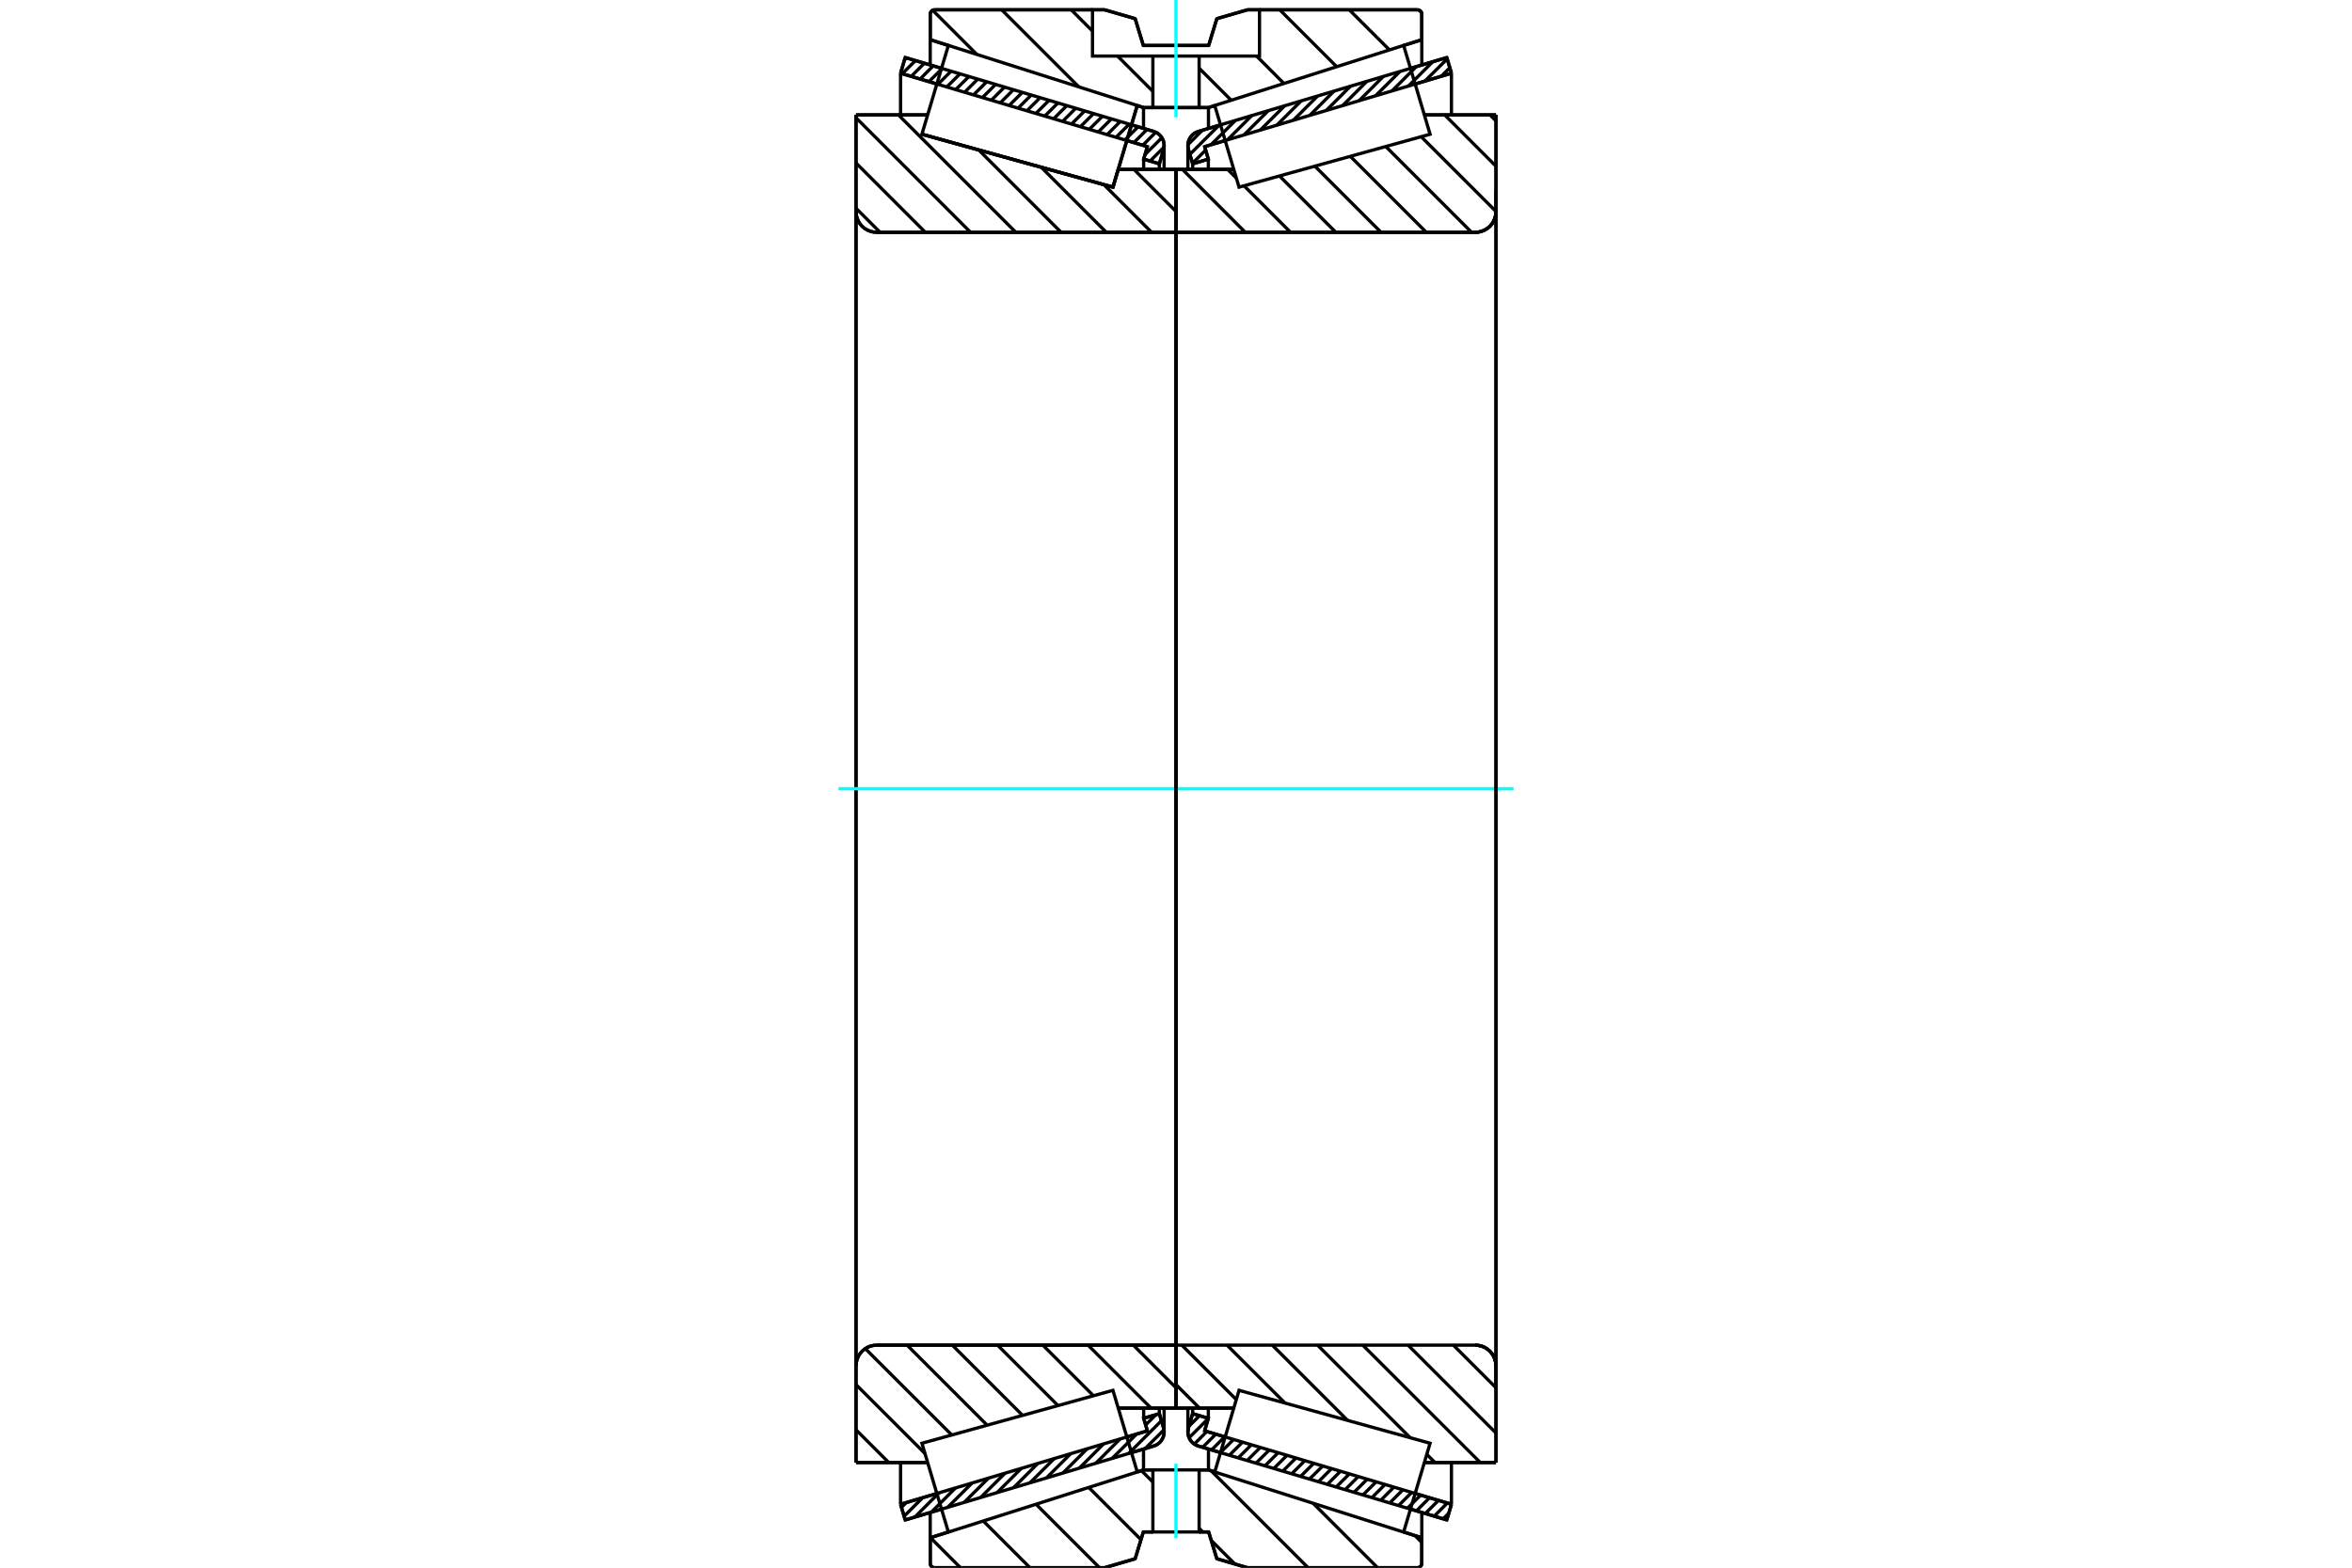 <?xml version="1.0" standalone="no"?>
<!DOCTYPE svg PUBLIC "-//W3C//DTD SVG 1.1//EN"
	"http://www.w3.org/Graphics/SVG/1.1/DTD/svg11.dtd">
<svg xmlns="http://www.w3.org/2000/svg" height="100%" width="100%" viewBox="0 0 36000 24000">
	<rect x="-1800" y="-1200" width="39600" height="26400" style="fill:#FFF"/>
	<g style="fill:none; fill-rule:evenodd" transform="matrix(1 0 0 1 0 0)">
		<g style="fill:none; stroke:#000; stroke-width:50; shape-rendering:geometricPrecision">
			<line x1="22145" y1="23269" x2="21589" y2="23103"/>
			<line x1="18681" y1="22238" x2="18343" y2="22138"/>
			<line x1="22216" y1="23029" x2="22145" y2="23269"/>
			<line x1="18438" y1="21905" x2="18753" y2="21999"/>
			<line x1="21660" y1="22864" x2="22216" y2="23029"/>
			<line x1="18495" y1="21713" x2="18438" y2="21905"/>
			<line x1="18255" y1="21642" x2="18495" y2="21713"/>
			<line x1="18191" y1="21858" x2="18255" y2="21642"/>
			<polyline points="18191,21858 18184,21890 18182,21922 18185,21958 18193,21993 18207,22026 18226,22057 18250,22084 18278,22107 18309,22125 18343,22138"/>
			<line x1="18343" y1="2012" x2="18681" y2="1911"/>
			<line x1="21589" y1="1046" x2="22145" y2="881"/>
			<polyline points="18343,2012 18309,2025 18278,2043 18250,2066 18226,2093 18207,2124 18193,2157 18185,2192 18182,2228 18184,2260 18191,2292"/>
			<line x1="18255" y1="2508" x2="18191" y2="2292"/>
			<line x1="18495" y1="2436" x2="18255" y2="2508"/>
			<line x1="18438" y1="2245" x2="18495" y2="2436"/>
			<line x1="22216" y1="1121" x2="21660" y2="1286"/>
			<line x1="18753" y1="2151" x2="18438" y2="2245"/>
			<line x1="22145" y1="881" x2="22216" y2="1121"/>
			<line x1="18255" y1="21556" x2="18255" y2="21642"/>
			<line x1="18255" y1="2508" x2="18255" y2="2594"/>
			<line x1="18495" y1="21555" x2="18495" y2="21713"/>
			<line x1="18495" y1="2436" x2="18495" y2="2594"/>
			<line x1="22216" y1="22390" x2="22216" y2="23029"/>
			<line x1="22216" y1="1121" x2="22216" y2="1760"/>
			<line x1="18182" y1="21555" x2="18182" y2="21922"/>
			<line x1="18182" y1="2228" x2="18182" y2="2594"/>
			<line x1="17657" y1="22138" x2="17319" y2="22238"/>
			<line x1="14411" y1="23103" x2="13855" y2="23269"/>
			<polyline points="17657,22138 17691,22125 17722,22107 17750,22084 17774,22057 17793,22026 17807,21993 17815,21958 17818,21922 17816,21890 17809,21858"/>
			<line x1="17745" y1="21642" x2="17809" y2="21858"/>
			<line x1="17505" y1="21713" x2="17745" y2="21642"/>
			<line x1="17562" y1="21905" x2="17505" y2="21713"/>
			<line x1="13784" y1="23029" x2="14340" y2="22864"/>
			<line x1="17247" y1="21999" x2="17562" y2="21905"/>
			<line x1="13855" y1="23269" x2="13784" y2="23029"/>
			<line x1="13855" y1="881" x2="14411" y2="1046"/>
			<line x1="17319" y1="1911" x2="17657" y2="2012"/>
			<line x1="13784" y1="1121" x2="13855" y2="881"/>
			<line x1="17562" y1="2245" x2="17247" y2="2151"/>
			<line x1="14340" y1="1286" x2="13784" y2="1121"/>
			<line x1="17505" y1="2436" x2="17562" y2="2245"/>
			<line x1="17745" y1="2508" x2="17505" y2="2436"/>
			<line x1="17809" y1="2292" x2="17745" y2="2508"/>
			<polyline points="17809,2292 17816,2260 17818,2228 17815,2192 17807,2157 17793,2124 17774,2093 17750,2066 17722,2043 17691,2025 17657,2012"/>
			<line x1="17505" y1="2594" x2="17505" y2="2436"/>
			<line x1="17505" y1="21713" x2="17505" y2="21555"/>
			<line x1="13784" y1="1760" x2="13784" y2="1121"/>
			<line x1="13784" y1="23029" x2="13784" y2="22390"/>
			<line x1="17745" y1="2594" x2="17745" y2="2508"/>
			<line x1="17745" y1="21642" x2="17745" y2="21556"/>
			<line x1="17818" y1="2594" x2="17818" y2="2228"/>
			<line x1="17818" y1="21922" x2="17818" y2="21555"/>
			<line x1="18000" y1="2593" x2="18884" y2="2593"/>
			<polyline points="18000,3534 18000,3538 18001,3541 18002,3544 18004,3548 18007,3550 18009,3553 18012,3554 18016,3556 18019,3557 18023,3557"/>
			<line x1="22580" y1="3557" x2="18023" y2="3557"/>
			<polyline points="22580,3557 22629,3553 22678,3541 22724,3522 22767,3496 22805,3464 22837,3426 22863,3383 22882,3337 22894,3289 22898,3239"/>
			<line x1="22898" y1="1759" x2="22898" y2="3239"/>
			<line x1="22898" y1="1759" x2="21801" y2="1759"/>
			<line x1="22898" y1="22390" x2="21801" y2="22390"/>
			<line x1="22898" y1="20911" x2="22898" y2="22390"/>
			<polyline points="22898,20911 22894,20861 22882,20813 22863,20766 22837,20724 22805,20686 22767,20654 22724,20627 22678,20608 22629,20597 22580,20593"/>
			<polyline points="18023,20593 18019,20593 18016,20594 18012,20595 18009,20597 18007,20599 18004,20602 18002,20605 18001,20609 18000,20612 18000,20616"/>
			<line x1="18884" y1="21557" x2="18000" y2="21557"/>
			<line x1="21801" y1="2080" x2="21801" y2="2080"/>
			<line x1="21801" y1="22070" x2="21801" y2="22069"/>
			<polyline points="18000,3534 18000,3538 18001,3541 18002,3544 18004,3548 18007,3550 18009,3553 18012,3554 18016,3556 18019,3557 18023,3557"/>
			<polyline points="18023,20593 18019,20593 18016,20594 18012,20595 18009,20597 18007,20599 18004,20602 18002,20605 18001,20609 18000,20612 18000,20616"/>
			<polyline points="22580,3557 22629,3553 22678,3541 22724,3522 22767,3496 22805,3464 22837,3426 22863,3383 22882,3337 22894,3289 22898,3239"/>
			<polyline points="22898,20911 22894,20861 22882,20813 22863,20766 22837,20724 22805,20686 22767,20654 22724,20627 22678,20608 22629,20597 22580,20593"/>
			<line x1="18000" y1="21557" x2="17116" y2="21557"/>
			<line x1="18000" y1="20616" x2="18000" y2="21557"/>
			<polyline points="18000,20616 18000,20612 17999,20609 17998,20605 17996,20602 17993,20599 17991,20597 17988,20595 17984,20594 17981,20593 17977,20593"/>
			<line x1="13420" y1="20593" x2="17977" y2="20593"/>
			<polyline points="13420,20593 13371,20597 13322,20608 13276,20627 13233,20654 13195,20686 13163,20724 13137,20766 13118,20813 13106,20861 13102,20911"/>
			<line x1="13102" y1="22390" x2="13102" y2="20911"/>
			<line x1="13102" y1="22390" x2="14199" y2="22390"/>
			<line x1="14111" y1="2055" x2="14111" y2="2055"/>
			<line x1="13102" y1="1759" x2="14199" y2="1759"/>
			<line x1="13102" y1="3239" x2="13102" y2="1759"/>
			<polyline points="13102,3239 13106,3289 13118,3337 13137,3383 13163,3426 13195,3464 13233,3496 13276,3522 13322,3541 13371,3553 13420,3557"/>
			<line x1="17977" y1="3557" x2="13420" y2="3557"/>
			<polyline points="17977,3557 17981,3557 17984,3556 17988,3554 17991,3553 17993,3550 17996,3548 17998,3544 17999,3541 18000,3538 18000,3534"/>
			<line x1="18000" y1="2593" x2="18000" y2="3534"/>
			<line x1="17116" y1="2593" x2="18000" y2="2593"/>
			<line x1="17035" y1="2865" x2="17116" y2="2593"/>
			<line x1="14111" y1="2055" x2="17035" y2="2865"/>
			<line x1="14199" y1="22069" x2="14199" y2="22070"/>
			<line x1="14199" y1="2080" x2="14199" y2="2080"/>
			<line x1="13102" y1="20911" x2="13102" y2="3239"/>
			<line x1="16907" y1="150" x2="17375" y2="286"/>
			<line x1="14306" y1="150" x2="16907" y2="150"/>
			<polyline points="14306,150 14295,151 14285,153 14275,157 14266,163 14258,170 14251,178 14245,187 14241,197 14239,207 14238,218"/>
			<line x1="14238" y1="608" x2="14238" y2="218"/>
			<line x1="17503" y1="1647" x2="17407" y2="1616"/>
			<line x1="14515" y1="696" x2="14238" y2="608"/>
			<line x1="18497" y1="1647" x2="17503" y2="1647"/>
			<line x1="21762" y1="608" x2="21485" y2="696"/>
			<line x1="18593" y1="1616" x2="18497" y2="1647"/>
			<line x1="21762" y1="218" x2="21762" y2="608"/>
			<polyline points="21762,218 21761,207 21759,197 21755,187 21749,178 21742,170 21734,163 21725,157 21715,153 21705,151 21694,150"/>
			<line x1="19093" y1="150" x2="21694" y2="150"/>
			<line x1="18625" y1="286" x2="19093" y2="150"/>
			<line x1="18500" y1="696" x2="18625" y2="286"/>
			<line x1="17500" y1="696" x2="18500" y2="696"/>
			<line x1="17375" y1="286" x2="17500" y2="696"/>
			<line x1="17375" y1="23863" x2="16907" y2="24000"/>
			<line x1="17500" y1="23453" x2="17375" y2="23863"/>
			<line x1="18500" y1="23453" x2="18354" y2="23453"/>
			<line x1="17646" y1="23453" x2="17500" y2="23453"/>
			<line x1="18625" y1="23863" x2="18500" y2="23453"/>
			<line x1="19093" y1="24000" x2="18625" y2="23863"/>
			<line x1="21694" y1="24000" x2="19093" y2="24000"/>
			<polyline points="21694,24000 21705,23999 21715,23997 21725,23993 21734,23987 21742,23980 21749,23972 21755,23963 21759,23953 21761,23943 21762,23932"/>
			<line x1="21762" y1="23542" x2="21762" y2="23932"/>
			<line x1="18497" y1="22503" x2="18593" y2="22534"/>
			<line x1="21485" y1="23454" x2="21762" y2="23542"/>
			<line x1="17503" y1="22503" x2="17646" y2="22503"/>
			<line x1="18354" y1="22503" x2="18497" y2="22503"/>
			<line x1="14238" y1="23542" x2="14515" y2="23454"/>
			<line x1="17407" y1="22534" x2="17503" y2="22503"/>
			<line x1="14238" y1="23932" x2="14238" y2="23542"/>
			<polyline points="14238,23932 14239,23943 14241,23953 14245,23963 14251,23972 14258,23980 14266,23987 14275,23993 14285,23997 14295,23999 14306,24000"/>
			<line x1="16907" y1="24000" x2="14306" y2="24000"/>
			<line x1="21762" y1="23154" x2="21762" y2="23542"/>
			<line x1="21762" y1="608" x2="21762" y2="996"/>
			<line x1="14238" y1="23154" x2="14238" y2="23542"/>
			<line x1="14238" y1="608" x2="14238" y2="996"/>
			<line x1="17503" y1="22183" x2="17503" y2="22503"/>
			<line x1="17503" y1="1647" x2="17503" y2="1967"/>
			<line x1="18497" y1="22183" x2="18497" y2="22503"/>
			<line x1="18497" y1="1647" x2="18497" y2="1967"/>
			<line x1="17356" y1="2593" x2="18000" y2="3237"/>
			<line x1="16897" y1="2827" x2="17627" y2="3557"/>
			<line x1="15939" y1="2562" x2="16934" y2="3557"/>
			<line x1="14981" y1="2296" x2="16242" y2="3557"/>
			<line x1="13751" y1="1759" x2="15549" y2="3557"/>
			<line x1="13102" y1="1803" x2="14856" y2="3557"/>
			<line x1="13102" y1="2495" x2="14164" y2="3557"/>
			<line x1="13102" y1="3188" x2="13471" y2="3557"/>
			<line x1="17347" y1="20593" x2="18000" y2="21246"/>
			<line x1="16654" y1="20593" x2="17618" y2="21557"/>
			<line x1="15962" y1="20593" x2="16736" y2="21367"/>
			<line x1="15269" y1="20593" x2="16194" y2="21518"/>
			<line x1="14576" y1="20593" x2="15651" y2="21668"/>
			<line x1="13884" y1="20593" x2="15109" y2="21818"/>
			<line x1="13244" y1="20646" x2="14567" y2="21968"/>
			<line x1="13102" y1="21197" x2="14158" y2="22252"/>
			<line x1="13102" y1="21889" x2="13603" y2="22390"/>
			<polyline points="18000,12075 18000,2593 18000,3534"/>
			<polyline points="17977,3557 17981,3557 17984,3556 17988,3554 17991,3553 17993,3550 17996,3548 17998,3544 17999,3541 18000,3538 18000,3534"/>
			<line x1="17977" y1="3557" x2="13420" y2="3557"/>
			<polyline points="13102,3239 13106,3289 13118,3337 13137,3383 13163,3426 13195,3464 13233,3496 13276,3522 13322,3541 13371,3553 13420,3557"/>
			<line x1="13102" y1="3239" x2="13102" y2="1759"/>
			<line x1="13102" y1="3239" x2="13102" y2="12075"/>
			<line x1="13102" y1="1759" x2="14199" y2="1759"/>
			<line x1="17116" y1="2593" x2="18000" y2="2593"/>
			<line x1="18000" y1="21557" x2="17116" y2="21557"/>
			<line x1="14199" y1="22390" x2="13102" y2="22390"/>
			<line x1="13102" y1="12075" x2="13102" y2="20911"/>
			<line x1="13102" y1="22390" x2="13102" y2="20911"/>
			<polyline points="13420,20593 13371,20597 13322,20608 13276,20627 13233,20654 13195,20686 13163,20724 13137,20766 13118,20813 13106,20861 13102,20911"/>
			<line x1="13420" y1="20593" x2="17977" y2="20593"/>
			<polyline points="18000,20616 18000,20612 17999,20609 17998,20605 17996,20602 17993,20599 17991,20597 17988,20595 17984,20594 17981,20593 17977,20593"/>
			<polyline points="18000,20616 18000,21557 18000,12075"/>
		</g>
		<g style="fill:none; stroke:#0FF; stroke-width:50; shape-rendering:geometricPrecision">
			<line x1="12834" y1="12075" x2="23166" y2="12075"/>
		</g>
		<g style="fill:none; stroke:#000; stroke-width:50; shape-rendering:geometricPrecision">
			<line x1="22805" y1="1759" x2="22898" y2="1852"/>
			<line x1="22112" y1="1759" x2="22898" y2="2545"/>
			<line x1="21753" y1="2093" x2="22898" y2="3237"/>
			<line x1="21211" y1="2243" x2="22525" y2="3557"/>
			<line x1="20668" y1="2393" x2="21832" y2="3557"/>
			<line x1="20126" y1="2544" x2="21139" y2="3557"/>
			<line x1="19584" y1="2694" x2="20447" y2="3557"/>
			<line x1="18790" y1="2593" x2="18924" y2="2727"/>
			<line x1="19041" y1="2844" x2="19754" y2="3557"/>
			<line x1="18098" y1="2593" x2="19061" y2="3557"/>
			<line x1="18000" y1="3188" x2="18000" y2="3188"/>
			<line x1="22245" y1="20593" x2="22898" y2="21246"/>
			<line x1="21552" y1="20593" x2="22898" y2="21939"/>
			<line x1="20859" y1="20593" x2="22657" y2="22390"/>
			<line x1="20167" y1="20593" x2="21584" y2="22010"/>
			<line x1="21838" y1="22265" x2="21964" y2="22390"/>
			<line x1="19474" y1="20593" x2="20626" y2="21745"/>
			<line x1="18781" y1="20593" x2="19668" y2="21479"/>
			<line x1="18089" y1="20593" x2="18923" y2="21427"/>
			<line x1="18000" y1="21197" x2="18360" y2="21557"/>
			<polyline points="18000,12075 18000,2593 18000,3534"/>
			<polyline points="18023,3557 22580,3557 22629,3553 22678,3541 22724,3522 22767,3496 22805,3464 22837,3426 22863,3383 22882,3337 22894,3289 22898,3239 22898,1759"/>
			<line x1="22898" y1="3239" x2="22898" y2="12075"/>
			<line x1="22898" y1="1759" x2="21801" y2="1759"/>
			<line x1="18884" y1="2593" x2="18000" y2="2593"/>
			<line x1="18000" y1="21557" x2="18884" y2="21557"/>
			<line x1="21801" y1="22390" x2="22898" y2="22390"/>
			<line x1="22898" y1="12075" x2="22898" y2="20911"/>
			<polyline points="22898,22390 22898,20911 22894,20861 22882,20813 22863,20766 22837,20724 22805,20686 22767,20654 22724,20627 22678,20608 22629,20597 22580,20593 18023,20593 18019,20593 18016,20594 18012,20595 18009,20597 18007,20599 18004,20602 18002,20605 18001,20609 18000,20612 18000,20616 18000,21557 18000,12075"/>
			<polyline points="18000,3557 18000,2593 18000,3557"/>
			<line x1="21658" y1="23509" x2="21762" y2="23613"/>
			<line x1="20099" y1="23014" x2="21085" y2="24000"/>
			<line x1="18537" y1="22516" x2="20021" y2="24000"/>
			<line x1="17470" y1="22513" x2="17646" y2="22689"/>
			<line x1="18354" y1="23397" x2="18411" y2="23453"/>
			<line x1="18539" y1="23582" x2="18901" y2="23944"/>
			<line x1="16664" y1="22771" x2="17464" y2="23571"/>
			<line x1="15857" y1="23028" x2="16829" y2="24000"/>
			<line x1="15050" y1="23285" x2="15765" y2="24000"/>
			<line x1="14242" y1="23541" x2="14701" y2="24000"/>
			<polyline points="18354,23453 18500,23453 18625,23863 19093,24000 21694,24000 21705,23999 21715,23997 21725,23993 21734,23987 21742,23980 21749,23972 21755,23963 21759,23953 21761,23943 21762,23932 21762,23542 21485,23454"/>
			<polyline points="18593,22534 18497,22503 18354,22503"/>
			<polyline points="17646,23453 17500,23453 17375,23863 16907,24000 14306,24000"/>
			<polyline points="14238,23932 14239,23943 14241,23953 14245,23963 14251,23972 14258,23980 14266,23987 14275,23993 14285,23997 14295,23999 14306,24000"/>
			<polyline points="14238,23932 14238,23542 14515,23454"/>
			<polyline points="17407,22534 17503,22503 17646,22503"/>
			<line x1="21723" y1="156" x2="21756" y2="189"/>
			<line x1="20652" y1="150" x2="21267" y2="764"/>
			<line x1="19588" y1="150" x2="20459" y2="1021"/>
			<line x1="19233" y1="858" x2="19652" y2="1278"/>
			<line x1="18354" y1="1044" x2="18845" y2="1535"/>
			<line x1="16396" y1="150" x2="16722" y2="476"/>
			<line x1="17105" y1="858" x2="17646" y2="1399"/>
			<line x1="15332" y1="150" x2="16512" y2="1330"/>
			<line x1="14275" y1="157" x2="14952" y2="834"/>
			<polyline points="18000,1647 18354,1647 18354,858 19278,858 19278,150 19093,150 18625,286 18500,696 17500,696 17375,286 16907,150 16722,150 16722,858 17646,858 18354,858"/>
			<polyline points="17646,858 17646,1647 18000,1647"/>
			<line x1="19278" y1="150" x2="21694" y2="150"/>
			<polyline points="21762,218 21761,207 21759,197 21755,187 21749,178 21742,170 21734,163 21725,157 21715,153 21705,151 21694,150"/>
			<line x1="21762" y1="218" x2="21762" y2="608"/>
			<line x1="18593" y1="1616" x2="18497" y2="1647"/>
			<line x1="21762" y1="608" x2="21485" y2="696"/>
			<line x1="18497" y1="1647" x2="18354" y2="1647"/>
			<line x1="17646" y1="1647" x2="17503" y2="1647"/>
			<line x1="14515" y1="696" x2="14238" y2="608"/>
			<line x1="17503" y1="1647" x2="17407" y2="1616"/>
			<line x1="14238" y1="608" x2="14238" y2="218"/>
			<polyline points="14306,150 14295,151 14285,153 14275,157 14266,163 14258,170 14251,178 14245,187 14241,197 14239,207 14238,218"/>
			<line x1="14306" y1="150" x2="16722" y2="150"/>
		</g>
		<g style="fill:none; stroke:#0FF; stroke-width:50; shape-rendering:geometricPrecision">
			<line x1="18000" y1="1796" x2="18000" y2="0"/>
		</g>
		<g style="fill:none; stroke:#000; stroke-width:50; shape-rendering:geometricPrecision">
			<polyline points="18000,23453 18354,23453 18354,22503 17646,22503 17646,23453 18000,23453"/>
		</g>
		<g style="fill:none; stroke:#0FF; stroke-width:50; shape-rendering:geometricPrecision">
			<line x1="18000" y1="23548" x2="18000" y2="22408"/>
		</g>
		<g style="fill:none; stroke:#000; stroke-width:50; shape-rendering:geometricPrecision">
			<line x1="22898" y1="21229" x2="22898" y2="2921"/>
			<line x1="18000" y1="20616" x2="18000" y2="3534"/>
			<polyline points="17221,2240 17035,2865 14111,2055 14111,2055"/>
			<polyline points="17407,1615 17407,1615 17221,2240"/>
			<polyline points="17221,21910 17407,22535 14516,23455 14313,22775 14111,22095 17035,21285 17221,21910"/>
			<polyline points="17221,2240 17035,2865 14111,2055 14313,1375 14516,695 17407,1615 17221,2240"/>
			<polyline points="18779,21910 18965,21285 21889,22095 21687,22775 21484,23455 18593,22535 18779,21910"/>
			<polyline points="18779,2240 18593,1615 21484,695 21687,1375 21889,2055 18965,2865 18779,2240"/>
			<line x1="17816" y1="21889" x2="17528" y2="22176"/>
			<line x1="17777" y1="21750" x2="17276" y2="22251"/>
			<line x1="17693" y1="21657" x2="17535" y2="21815"/>
			<line x1="17396" y1="21955" x2="17024" y2="22326"/>
			<line x1="17144" y1="22029" x2="16773" y2="22401"/>
			<line x1="16892" y1="22104" x2="16521" y2="22476"/>
			<line x1="16641" y1="22179" x2="16269" y2="22551"/>
			<line x1="16389" y1="22254" x2="16017" y2="22626"/>
			<line x1="16137" y1="22329" x2="15765" y2="22701"/>
			<line x1="15885" y1="22404" x2="15514" y2="22775"/>
			<line x1="15633" y1="22479" x2="15262" y2="22850"/>
			<line x1="15382" y1="22554" x2="15010" y2="22925"/>
			<line x1="15130" y1="22629" x2="14758" y2="23000"/>
			<line x1="14878" y1="22704" x2="14506" y2="23075"/>
			<line x1="14626" y1="22778" x2="14255" y2="23150"/>
			<line x1="14374" y1="22853" x2="14003" y2="23225"/>
			<line x1="14123" y1="22928" x2="13838" y2="23213"/>
			<line x1="13871" y1="23003" x2="13798" y2="23076"/>
			<line x1="17748" y1="2498" x2="17740" y2="2506"/>
			<line x1="17817" y1="2252" x2="17603" y2="2466"/>
			<line x1="17784" y1="2108" x2="17526" y2="2366"/>
			<line x1="17690" y1="2025" x2="17491" y2="2224"/>
			<line x1="17556" y1="1982" x2="17355" y2="2183"/>
			<line x1="17420" y1="1941" x2="17219" y2="2142"/>
			<line x1="17284" y1="1901" x2="17082" y2="2102"/>
			<line x1="17147" y1="1860" x2="16946" y2="2061"/>
			<line x1="17011" y1="1820" x2="16810" y2="2021"/>
			<line x1="16875" y1="1779" x2="16673" y2="1980"/>
			<line x1="16738" y1="1739" x2="16537" y2="1940"/>
			<line x1="16602" y1="1698" x2="16401" y2="1899"/>
			<line x1="16466" y1="1657" x2="16264" y2="1859"/>
			<line x1="16329" y1="1617" x2="16128" y2="1818"/>
			<line x1="16193" y1="1576" x2="15992" y2="1777"/>
			<line x1="16057" y1="1536" x2="15855" y2="1737"/>
			<line x1="15920" y1="1495" x2="15719" y2="1696"/>
			<line x1="15784" y1="1455" x2="15583" y2="1656"/>
			<line x1="15648" y1="1414" x2="15446" y2="1615"/>
			<line x1="15511" y1="1374" x2="15310" y2="1575"/>
			<line x1="15375" y1="1333" x2="15174" y2="1534"/>
			<line x1="15239" y1="1292" x2="15037" y2="1494"/>
			<line x1="15102" y1="1252" x2="14901" y2="1453"/>
			<line x1="14966" y1="1211" x2="14765" y2="1412"/>
			<line x1="14830" y1="1171" x2="14628" y2="1372"/>
			<line x1="14693" y1="1130" x2="14492" y2="1331"/>
			<line x1="14557" y1="1090" x2="14356" y2="1291"/>
			<line x1="14421" y1="1049" x2="14219" y2="1250"/>
			<line x1="14284" y1="1008" x2="14083" y2="1210"/>
			<line x1="14148" y1="968" x2="13947" y2="1169"/>
			<line x1="14012" y1="927" x2="13810" y2="1129"/>
			<line x1="13875" y1="887" x2="13844" y2="918"/>
			<polyline points="13784,1121 13855,881 17657,2012"/>
			<polyline points="17809,2292 17816,2257 17818,2222 17815,2187 17805,2153 17791,2121 17772,2091 17748,2065 17721,2042 17690,2025 17657,2012"/>
			<polyline points="17809,2292 17745,2508 17505,2436 17562,2245 13784,1121"/>
			<polyline points="13784,23029 17562,21905 17505,21713 17745,21642 17809,21858"/>
			<polyline points="17657,22138 17690,22125 17721,22107 17748,22085 17772,22059 17791,22029 17805,21997 17815,21963 17818,21928 17816,21892 17809,21858"/>
			<polyline points="17657,22138 13855,23269 13784,23029"/>
			<line x1="22176" y1="23165" x2="22089" y2="23252"/>
			<line x1="22153" y1="23010" x2="21952" y2="23212"/>
			<line x1="22017" y1="22970" x2="21816" y2="23171"/>
			<line x1="21881" y1="22929" x2="21680" y2="23130"/>
			<line x1="21744" y1="22889" x2="21543" y2="23090"/>
			<line x1="21608" y1="22848" x2="21407" y2="23049"/>
			<line x1="21472" y1="22808" x2="21271" y2="23009"/>
			<line x1="21335" y1="22767" x2="21134" y2="22968"/>
			<line x1="21199" y1="22726" x2="20998" y2="22928"/>
			<line x1="21063" y1="22686" x2="20861" y2="22887"/>
			<line x1="20926" y1="22645" x2="20725" y2="22847"/>
			<line x1="20790" y1="22605" x2="20589" y2="22806"/>
			<line x1="20654" y1="22564" x2="20452" y2="22765"/>
			<line x1="20517" y1="22524" x2="20316" y2="22725"/>
			<line x1="20381" y1="22483" x2="20180" y2="22684"/>
			<line x1="20245" y1="22443" x2="20043" y2="22644"/>
			<line x1="20108" y1="22402" x2="19907" y2="22603"/>
			<line x1="19972" y1="22361" x2="19771" y2="22563"/>
			<line x1="19836" y1="22321" x2="19634" y2="22522"/>
			<line x1="19699" y1="22280" x2="19498" y2="22481"/>
			<line x1="19563" y1="22240" x2="19362" y2="22441"/>
			<line x1="19427" y1="22199" x2="19225" y2="22400"/>
			<line x1="19290" y1="22159" x2="19089" y2="22360"/>
			<line x1="19154" y1="22118" x2="18953" y2="22319"/>
			<line x1="19018" y1="22078" x2="18816" y2="22279"/>
			<line x1="18881" y1="22037" x2="18680" y2="22238"/>
			<line x1="18745" y1="21996" x2="18544" y2="22198"/>
			<line x1="18609" y1="21956" x2="18407" y2="22157"/>
			<line x1="18472" y1="21915" x2="18280" y2="22108"/>
			<line x1="18494" y1="21717" x2="18200" y2="22011"/>
			<line x1="18360" y1="21673" x2="18197" y2="21836"/>
			<line x1="22191" y1="1037" x2="22062" y2="1166"/>
			<line x1="22151" y1="901" x2="21810" y2="1241"/>
			<line x1="21930" y1="945" x2="21559" y2="1316"/>
			<line x1="21678" y1="1020" x2="21307" y2="1391"/>
			<line x1="21427" y1="1095" x2="21055" y2="1466"/>
			<line x1="21175" y1="1169" x2="20803" y2="1541"/>
			<line x1="20923" y1="1244" x2="20551" y2="1616"/>
			<line x1="20671" y1="1319" x2="20300" y2="1691"/>
			<line x1="20419" y1="1394" x2="20048" y2="1766"/>
			<line x1="20168" y1="1469" x2="19796" y2="1841"/>
			<line x1="19916" y1="1544" x2="19544" y2="1916"/>
			<line x1="19664" y1="1619" x2="19292" y2="1990"/>
			<line x1="19412" y1="1694" x2="19041" y2="2065"/>
			<line x1="19160" y1="1769" x2="18789" y2="2140"/>
			<line x1="18494" y1="2435" x2="18492" y2="2437"/>
			<line x1="18909" y1="1844" x2="18537" y2="2215"/>
			<line x1="18454" y1="2298" x2="18253" y2="2499"/>
			<line x1="18657" y1="1919" x2="18212" y2="2363"/>
			<line x1="18405" y1="1993" x2="18182" y2="2216"/>
			<polyline points="22216,1121 22145,881 18343,2012 18310,2025 18279,2042 18252,2065 18228,2091 18209,2121 18195,2153 18185,2187 18182,2222 18184,2257 18191,2292 18255,2508 18495,2436 18438,2245 22216,1121"/>
			<polyline points="22216,23029 18438,21905 18495,21713 18255,21642 18191,21858 18184,21892 18182,21928 18185,21963 18195,21997 18209,22029 18228,22059 18252,22085 18279,22107 18310,22125 18343,22138 22145,23269 22216,23029"/>
		</g>
	</g>
</svg>
